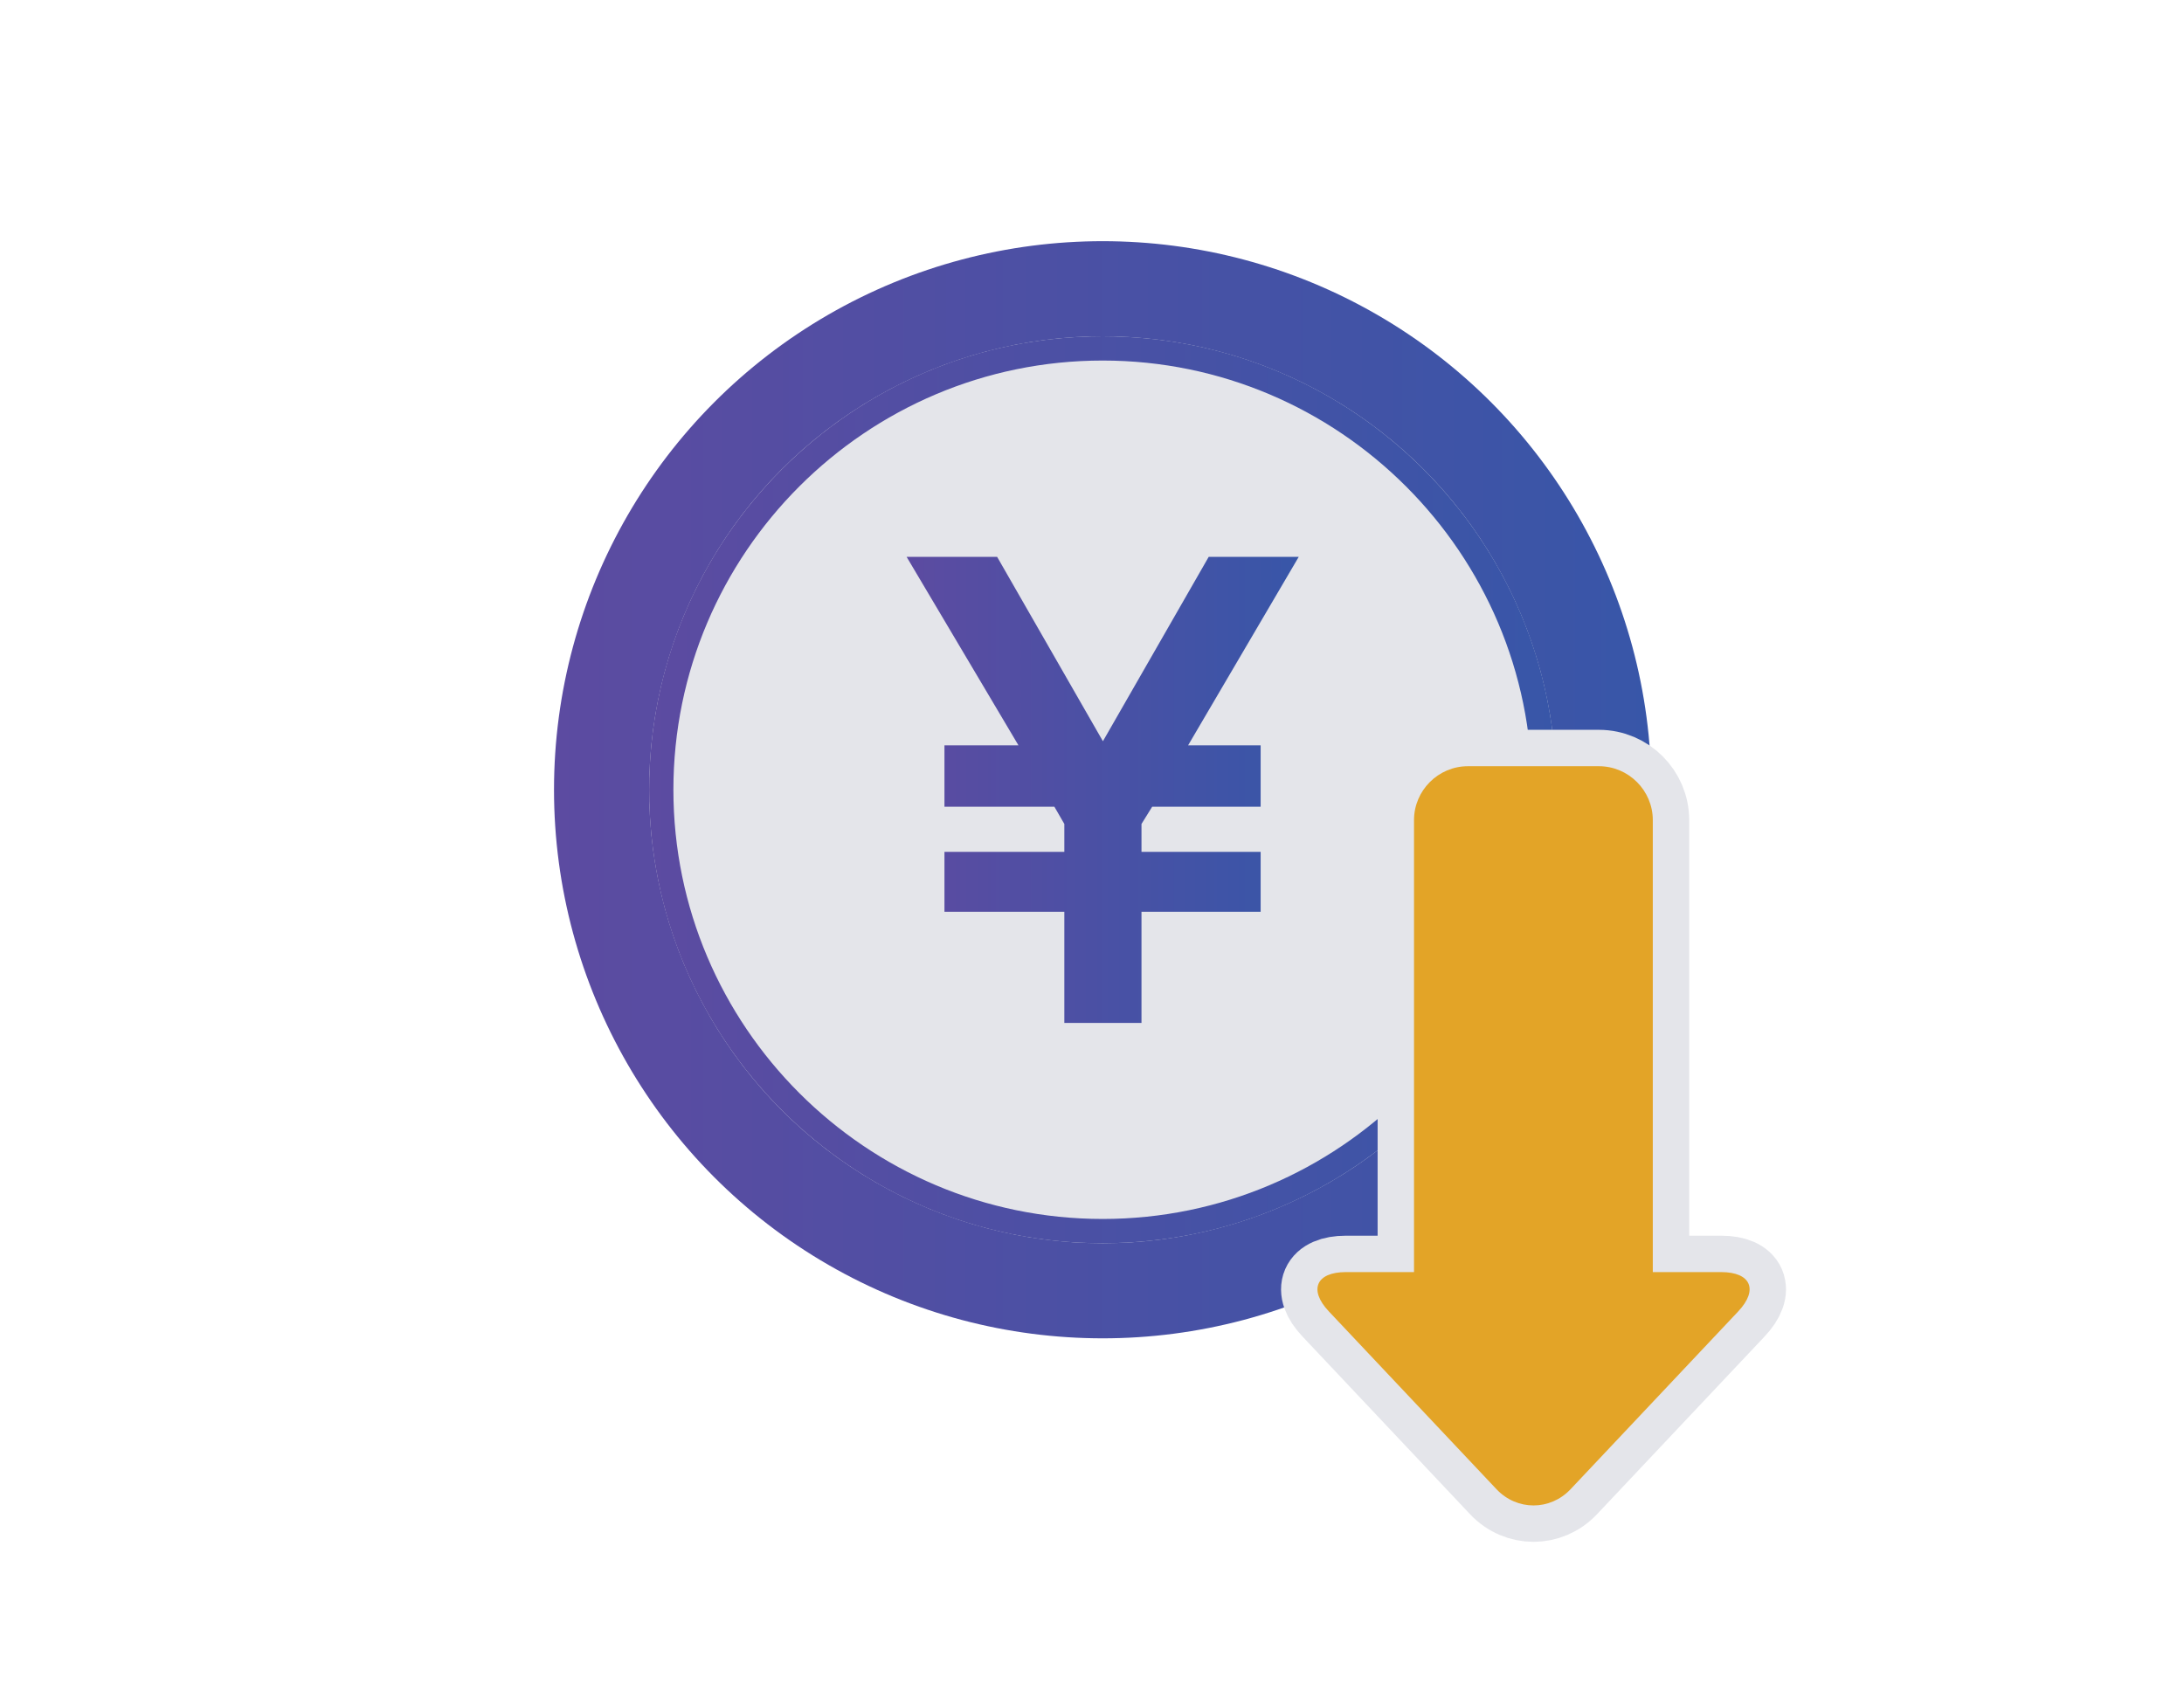 <?xml version="1.0" encoding="UTF-8"?><svg id="a" xmlns="http://www.w3.org/2000/svg" xmlns:xlink="http://www.w3.org/1999/xlink" viewBox="0 0 90 70"><defs><linearGradient id="b" x1="22.82" y1="32.55" x2="68.05" y2="32.55" gradientUnits="userSpaceOnUse"><stop offset="0" stop-color="#5c4ba1"/><stop offset="1" stop-color="#3856a8"/></linearGradient><linearGradient id="c" x1="26.75" y1="32.55" x2="64.13" y2="32.55" xlink:href="#b"/><linearGradient id="d" x1="37.35" x2="53.52" xlink:href="#b"/></defs><circle cx="45.44" cy="32.55" r="22.61" fill="url(#b)" stroke-width="0"/><circle cx="45.44" cy="32.55" r="18.69" fill="#e4e5ea" stroke-width="0"/><path d="M45.44,14.86c9.75,0,17.69,7.94,17.69,17.69s-7.94,17.69-17.69,17.69-17.69-7.94-17.69-17.69,7.94-17.69,17.69-17.69M45.44,13.86c-10.32,0-18.69,8.37-18.69,18.69s8.37,18.69,18.69,18.69,18.69-8.37,18.69-18.69-8.37-18.69-18.69-18.69h0Z" fill="url(#c)" stroke-width="0"/><path d="M43.86,42.16v-4.58h-4.94v-2.47h4.94v-1.15l-.41-.71h-4.53v-2.53h3.05l-4.61-7.77h3.73l4.36,7.6,4.36-7.6h3.71l-4.56,7.77h2.99v2.53h-4.47l-.44.71v1.15h4.91v2.47h-4.91v4.58h-3.18Z" fill="url(#d)" stroke-width="0"/><path d="M70.92,52.43h-2.81v-18.63c0-1.22-1-2.22-2.22-2.22h-5.4c-1.22,0-2.22,1-2.22,2.22v18.63h-2.81c-1.22,0-1.54.73-.7,1.62l6.91,7.33c.84.89,2.21.89,3.05,0l6.91-7.33c.84-.89.52-1.62-.7-1.62Z" fill="none" stroke="#e4e5ea" stroke-linecap="round" stroke-linejoin="round" stroke-width="3"/><path d="M70.92,52.43h-2.81v-18.63c0-1.22-1-2.22-2.22-2.22h-5.4c-1.22,0-2.22,1-2.22,2.22v18.63h-2.81c-1.22,0-1.54.73-.7,1.62l6.91,7.33c.84.89,2.21.89,3.05,0l6.91-7.33c.84-.89.52-1.62-.7-1.62Z" fill="#e3a427" stroke-width="0"/><rect x="10" y="-5" width="70" height="80" transform="translate(10 80) rotate(-90)" fill="none" stroke-width="0"/></svg>